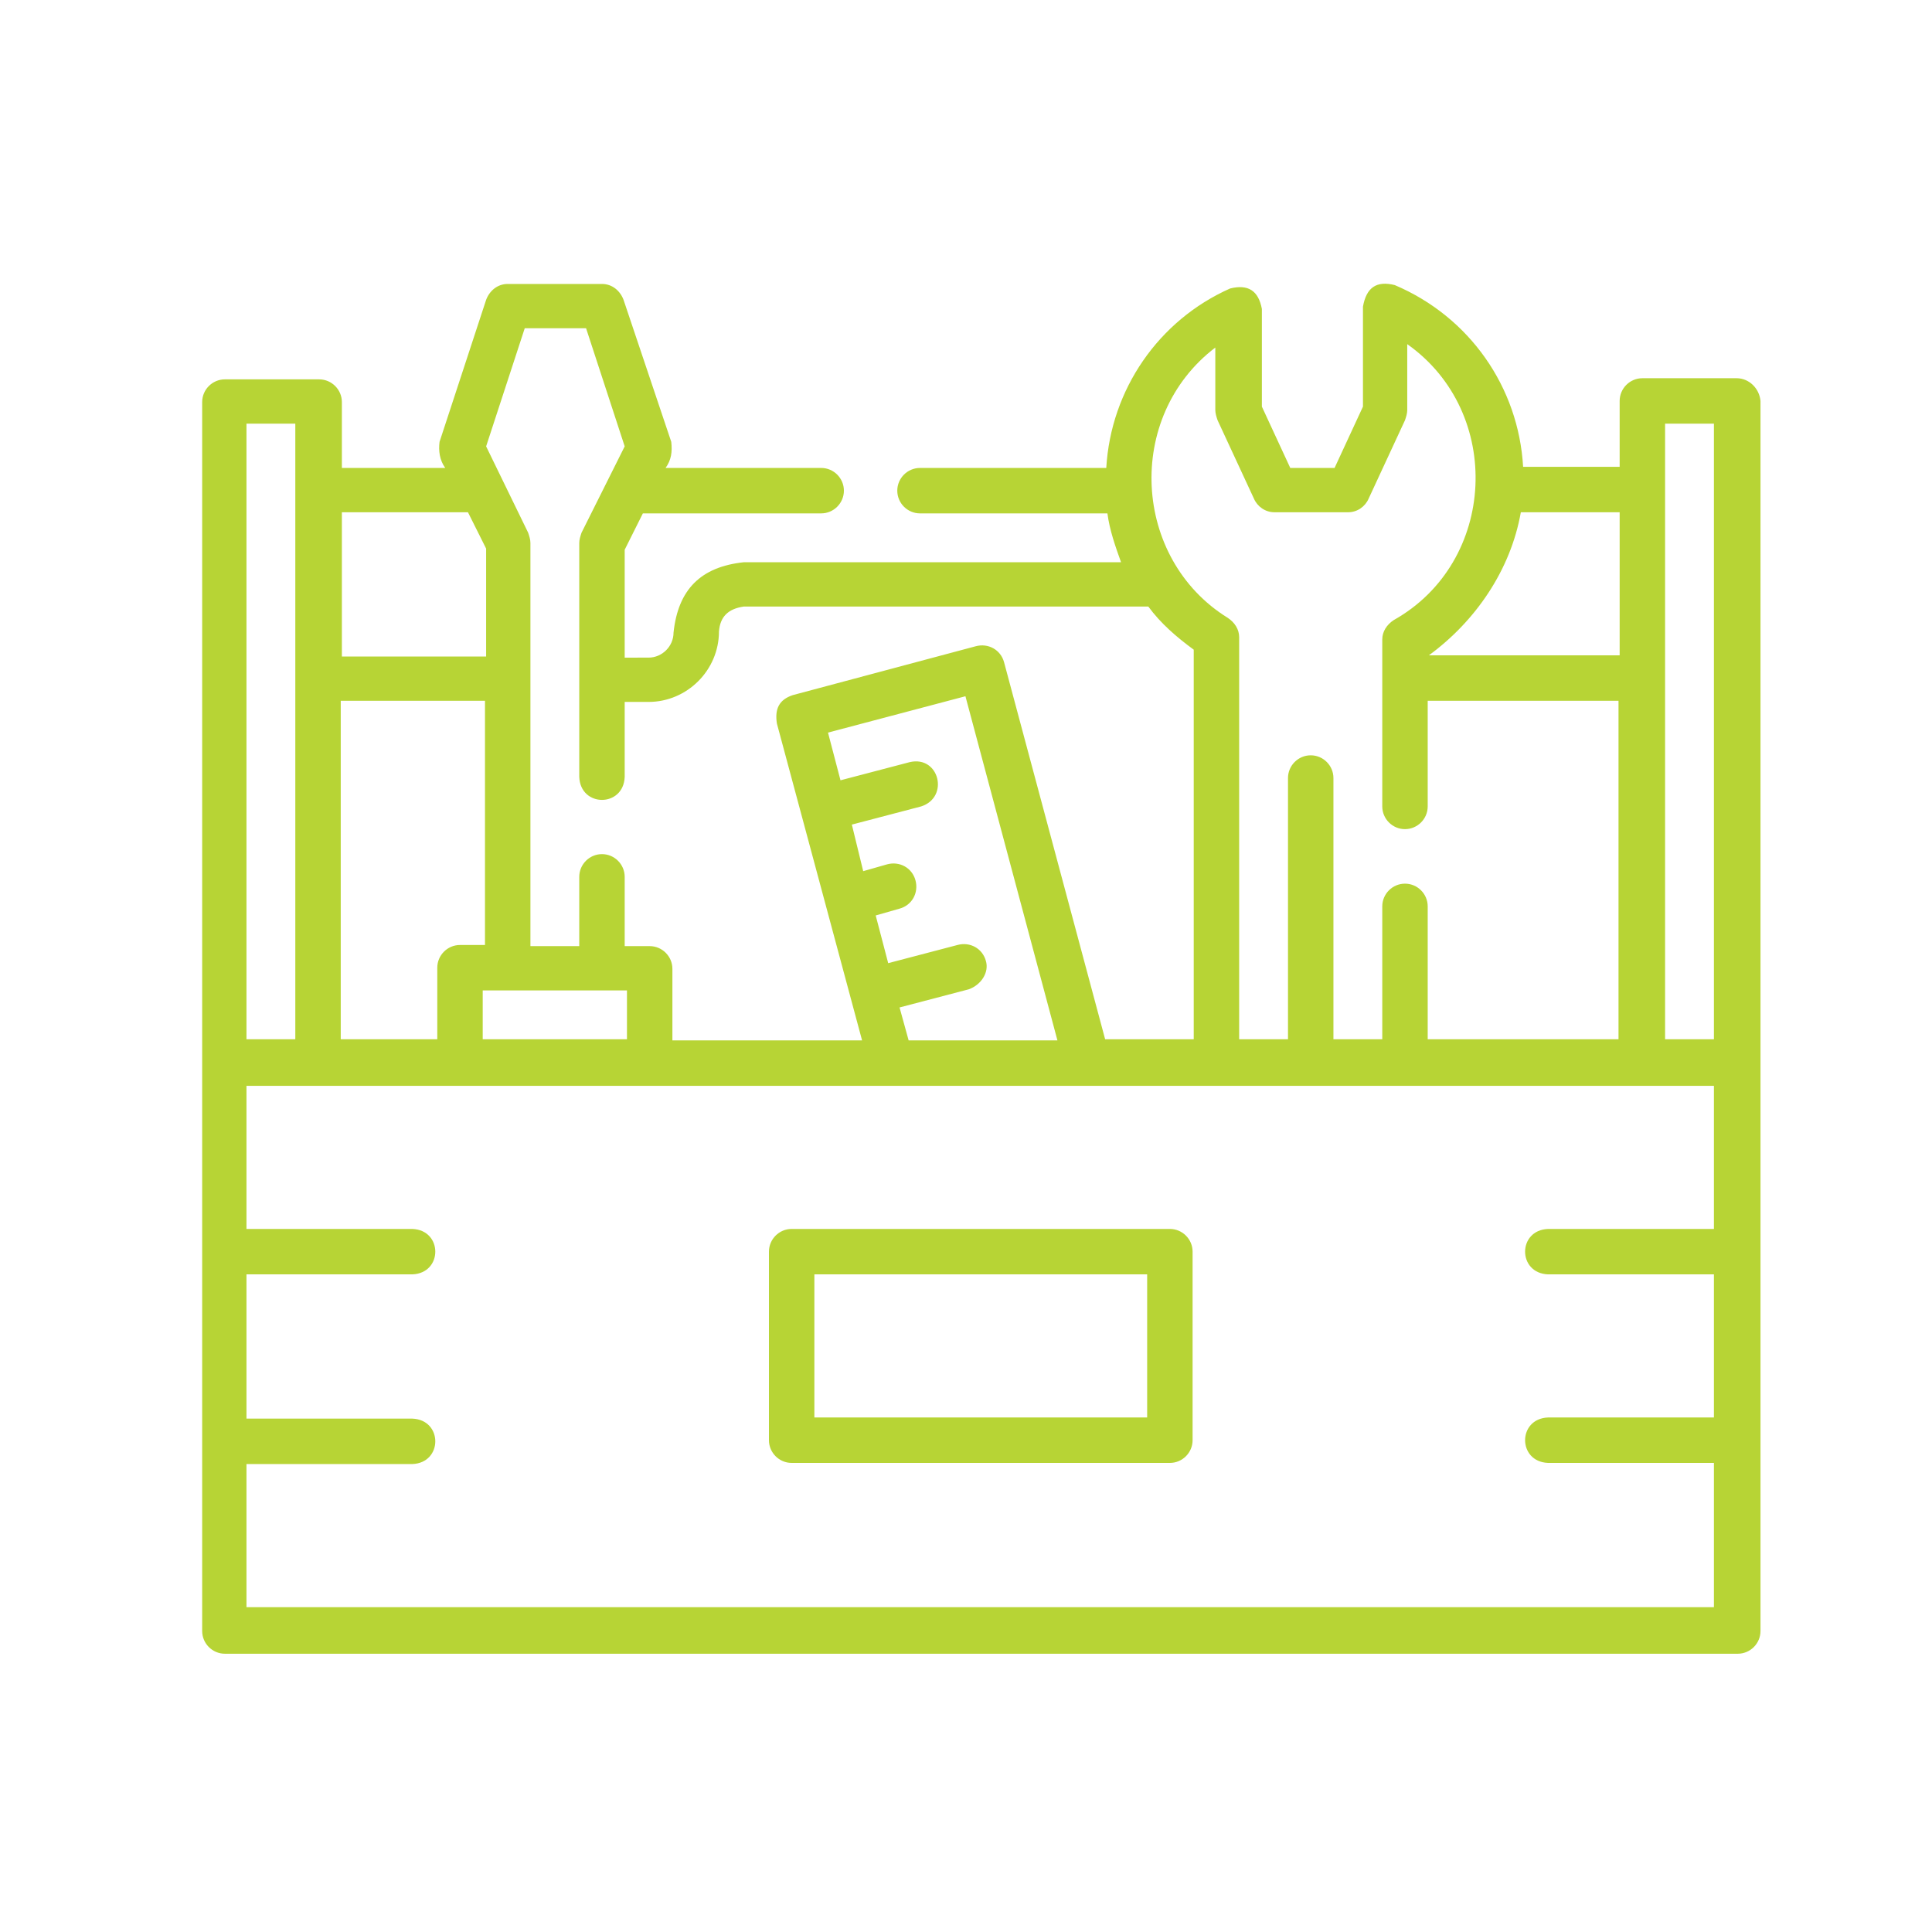 <?xml version="1.0" encoding="UTF-8"?>
<!-- Generator: Adobe Illustrator 27.1.1, SVG Export Plug-In . SVG Version: 6.00 Build 0)  -->
<svg xmlns="http://www.w3.org/2000/svg" xmlns:xlink="http://www.w3.org/1999/xlink" version="1.1" id="Layer_1" x="0px" y="0px" viewBox="0 0 170.1 170.1" style="enable-background:new 0 0 170.1 170.1;" xml:space="preserve">
<style type="text/css">
	.st0{fill:#B7D435;}
</style>
<g>
	<path class="st0" d="M152.9,33.3h-8.3c-1.1,0-2,0.9-2,2v5.8h-8.5c-0.4-7-4.7-13.2-11.3-16c-1.6-0.4-2.5,0.2-2.8,1.9v8.8l-2.5,5.4   h-3.9l-2.5-5.4v-8.6c-0.3-1.6-1.2-2.2-2.8-1.8c-6.3,2.8-10.5,8.9-10.9,15.8H81c-1.1,0-2,0.9-2,2c0,1.1,0.9,2,2,2h16.5   c0.2,1.5,0.7,2.9,1.2,4.3H65.5c-3.8,0.4-5.8,2.4-6.2,6.2c0,1.2-1,2.2-2.2,2.2H55v-9.5l1.6-3.2h15.7c1.1,0,2-0.9,2-2   c0-1.1-0.9-2-2-2H58.6c0.5-0.7,0.6-1.4,0.5-2.3l-4.2-12.5c-0.3-0.8-1-1.4-1.9-1.4h-8.3c-0.9,0-1.6,0.6-1.9,1.4l-4.1,12.5   c-0.1,0.8,0,1.6,0.5,2.3h-9.1v-5.8c0-1.1-0.9-2-2-2h-8.3c-1.1,0-2,0.9-2,2v108.2c0,1.1,0.9,2,2,2h133.2c1.1,0,2-0.9,2-2V35.3   C154.9,34.2,154,33.3,152.9,33.3L152.9,33.3z M142.6,45.1v12.6h-16.8c4.1-3,7.2-7.5,8.1-12.6H142.6z M107,30.6v5.5   c0,0.3,0.1,0.6,0.2,0.9l3.2,6.9c0.3,0.7,1,1.2,1.8,1.2h6.5c0.8,0,1.5-0.5,1.8-1.2l3.2-6.9c0.1-0.3,0.2-0.6,0.2-0.9v-5.8   c8.5,6,7.9,19.2-1.2,24.3c-0.6,0.4-1,1-1,1.7v14.7c0,1.1,0.9,2,2,2s2-0.9,2-2v-9.3h16.8v29.8h-16.8V79.8c0-1.1-0.9-2-2-2   s-2,0.9-2,2v11.7h-4.3v-23c0-1.1-0.9-2-2-2s-2,0.9-2,2v23h-4.3V56.1c0-0.7-0.4-1.3-1-1.7C99.7,49.2,99,36.7,107,30.6L107,30.6z    M46.2,28.9h5.4L55,39.3l-3.8,7.6c-0.1,0.3-0.2,0.6-0.2,0.9v20.6c0.1,2.7,3.9,2.7,4,0v-6.6h2.1c3.4,0,6.2-2.8,6.2-6.2   c0.1-1.3,0.8-2,2.2-2.2h35.6c1.1,1.5,2.5,2.7,4,3.8v34.3h-7.8l-8.9-33.2c-0.3-1.1-1.4-1.7-2.5-1.4l-16.1,4.3   c-1.2,0.4-1.6,1.2-1.4,2.5l7.5,27.9H59.2v-6.3c0-1.1-0.9-2-2-2H55v-6.1c0-1.1-0.9-2-2-2s-2,0.9-2,2v6.1h-4.3V47.8   c0-0.3-0.1-0.6-0.2-0.9l-3.7-7.6L46.2,28.9z M86.8,84.6c-0.3-1.1-1.4-1.7-2.5-1.4l-6.1,1.6l-1.1-4.2l2.1-0.6   c1.1-0.3,1.7-1.4,1.4-2.5c-0.3-1.1-1.4-1.7-2.5-1.4l-2.1,0.6L75,72.6l6.1-1.6c2.5-0.8,1.6-4.5-1-3.9l-6.1,1.6l-1.1-4.2L85,61.3   l8.1,30.3H80l-0.8-2.9l6.1-1.6C86.4,86.7,87.1,85.6,86.8,84.6L86.8,84.6z M55.2,87.2v4.3H42.5v-4.3H55.2z M30.1,45.1h11.1l1.6,3.2   v9.5H30.1L30.1,45.1z M30.1,61.7h12.6v21.5h-2.2c-1.1,0-2,0.9-2,2v6.3h-8.5V61.7z M21.7,37.3H26v54.2h-4.3V37.3z M150.9,108.2   h-14.6c-2.7,0.1-2.7,3.9,0,4h14.6v12.6h-14.6c-2.7,0.1-2.7,3.9,0,4h14.6v12.7H21.7v-12.6h14.6c2.7-0.1,2.7-3.9,0-4H21.7v-12.7h14.6   c2.7-0.1,2.7-3.9,0-4H21.7V95.6h129.2V108.2z M150.9,91.5h-4.3V37.3h4.3V91.5z"></path>
	<path class="st0" d="M69.7,128.8H103c1.1,0,2-0.9,2-2v-16.6c0-1.1-0.9-2-2-2H69.7c-1.1,0-2,0.9-2,2v16.6   C67.7,127.9,68.6,128.8,69.7,128.8z M71.7,112.2H101v12.6H71.7V112.2z"></path>
</g>
</svg>
